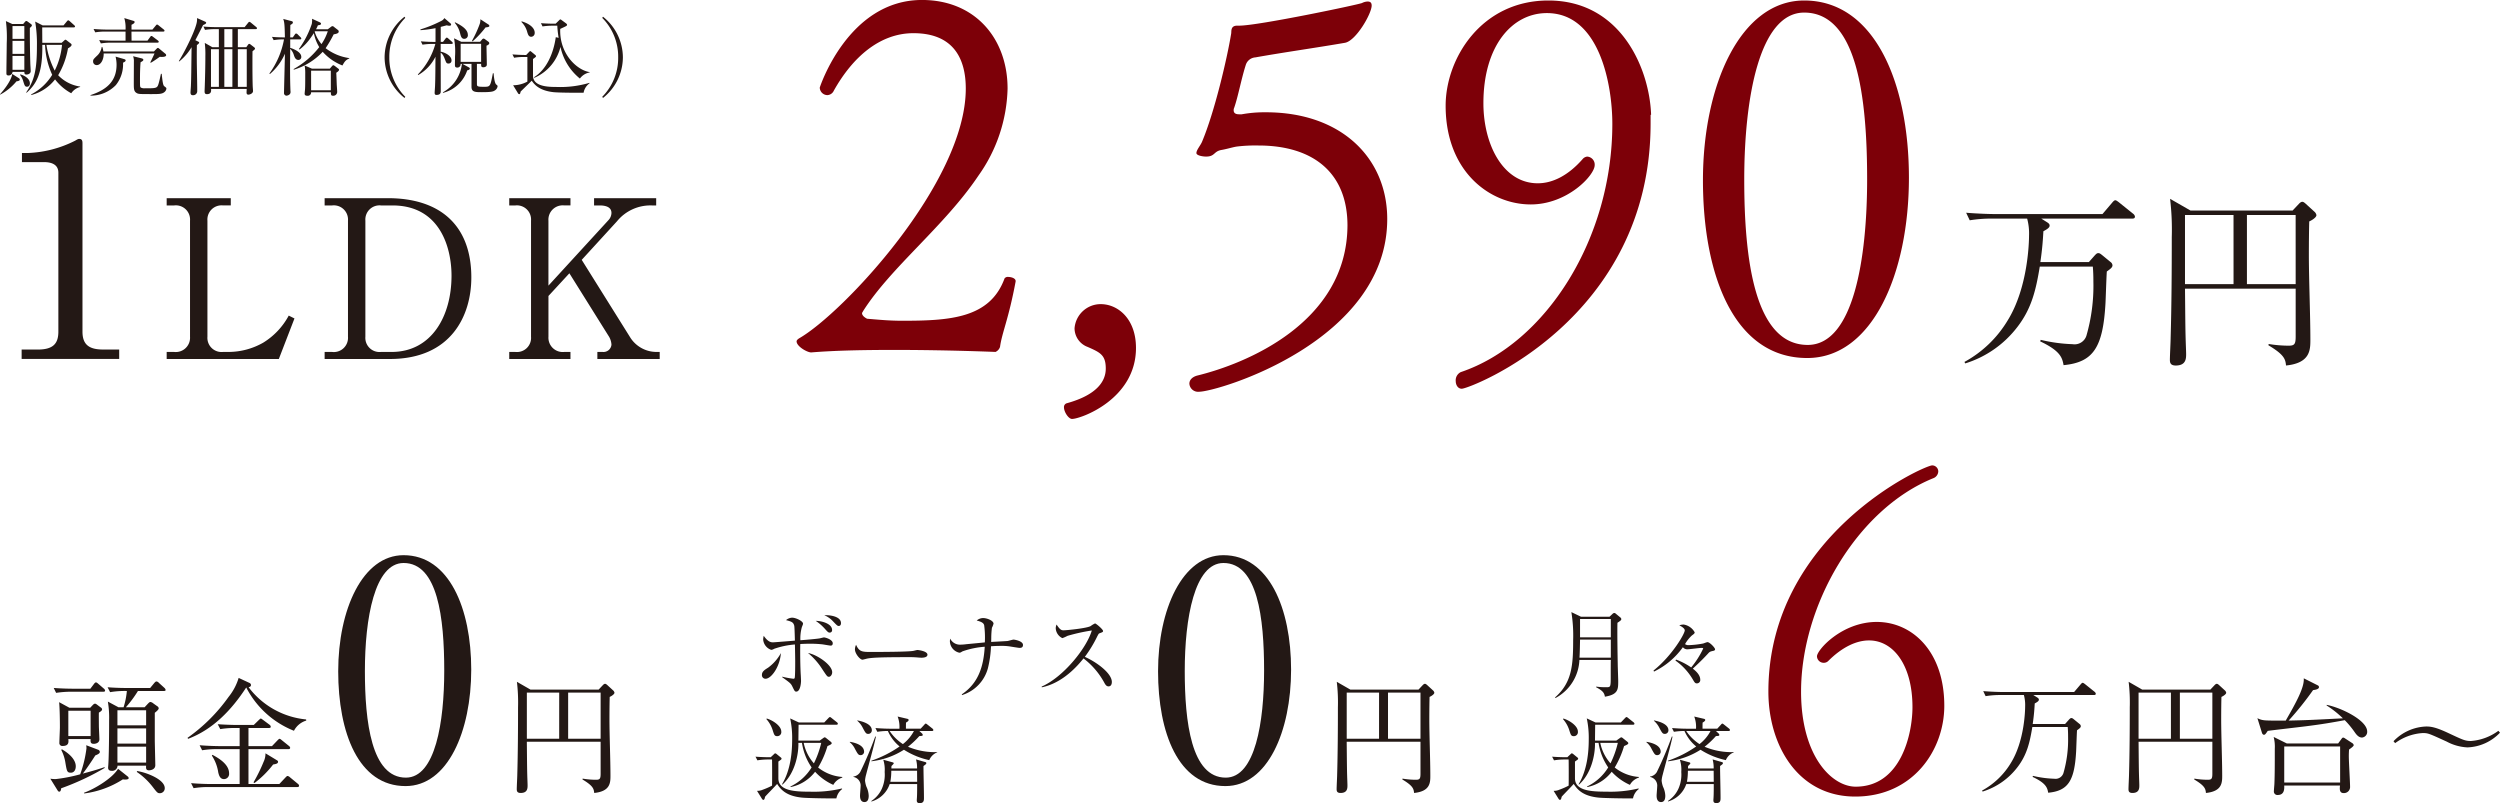 <svg xmlns="http://www.w3.org/2000/svg" width="476.621" height="153.111" viewBox="0 0 476.621 153.111">
  <g id="グループ_4109" data-name="グループ 4109" transform="translate(14866.424 21102.992)">
    <path id="パス_11499" data-name="パス 11499" d="M-9.3,0H9.3V-1.792H6.216C3.472-1.792,2.3-2.8,2.3-5.208V-41.16c0-.448-.112-.784-.616-.784-.224,0-.392.112-.784.336a21.567,21.567,0,0,1-9.128,2.352H-9.24v1.736h4.256c1.064,0,2.688.28,2.688,2.016v30.3c0,2.3-1.008,3.416-3.92,3.416H-9.3Z" transform="translate(-14853 -21034.563)" fill="#231815"/>
    <path id="パス_11474" data-name="パス 11474" d="M-65.664-14.208v-.1c0-.48-.768-.768-1.44-.768a.747.747,0,0,0-.672.288C-70.56-7.2-78.144-6.72-87.264-6.72c-2.5,0-4.416-.192-6.72-.384-.384-.192-.96-.576-.96-1.056,0-.1.1-.192.192-.384C-89.472-16.9-79.2-24.768-72.768-34.368A29.83,29.83,0,0,0-67.2-50.976c0-9.6-6.24-16.9-16.32-16.9-14.112,0-19.488,16.7-19.488,16.7a1.476,1.476,0,0,0,1.44,1.44,1.419,1.419,0,0,0,1.248-.864c3.552-6.336,8.736-10.944,15.168-10.944,7.68,0,9.984,4.9,9.984,10.56,0,17.952-23.52,42.912-31.776,47.616-.288.192-.48.384-.48.576,0,.96,2.016,2.112,2.784,2.112,4.608-.384,10.368-.48,15.936-.48,9.984,0,19.2.384,19.2.384a1.576,1.576,0,0,0,.864-.96C-68.256-4.512-67.008-7.008-65.664-14.208Zm16.224,4.32A4.992,4.992,0,0,0-54.432-5.28a3.81,3.81,0,0,0,2.5,3.552C-49.536-.672-48.48-.192-48.48,2.4c0,2.3-1.536,4.992-7.488,6.624a.76.76,0,0,0-.48.768c0,.864.864,2.208,1.536,2.208C-53.28,12-42.72,8.256-42.72-1.536-42.72-7.1-46.176-9.888-49.44-9.888Zm31.488-36.576a24.214,24.214,0,0,0-4.608.384h-.48c-.48,0-1.056-.1-1.056-.768a1.044,1.044,0,0,1,.1-.48c.768-2.208,1.344-5.472,2.208-8.16a2.056,2.056,0,0,1,1.824-1.44c5.376-.96,11.52-1.824,17.088-2.784,2.112-.384,5.088-5.568,5.088-7.1,0-.576-.288-.768-.768-.768A2.5,2.5,0,0,0,.384-67.3c-.576.288-19.776,4.32-23.424,4.32h-.384c-1.344,0-1.056,1.152-1.152,1.536-.768,4.7-3.168,14.976-5.568,20.64-.288.672-1.056,1.536-1.056,2.112,0,.48,1.248.672,1.824.672,1.728,0,1.44-.96,2.88-1.248,1.152-.192,2.3-.576,3.072-.672a29.729,29.729,0,0,1,4.032-.192c10.56,0,16.992,5.28,16.992,15.264C-2.5-6.24-21.984,1.536-31.1,3.744c-.96.288-1.44.864-1.44,1.536A1.66,1.66,0,0,0-30.72,6.816c3.552,0,35.9-9.6,35.9-32.928C5.184-37.632-3.456-46.464-17.952-46.464Zm73.44.48C55.2-54.624,49.824-67.776,35.9-67.776c-12.768,0-19.584,11.04-19.584,20.064,0,12.576,8.448,18.816,16.224,18.816,7.008,0,12.192-5.568,12.192-7.488a1.526,1.526,0,0,0-1.44-1.632,1.327,1.327,0,0,0-.864.48c-2.688,3.072-5.664,4.608-8.544,4.608-6.624,0-10.368-7.392-10.368-15.264,0-10.944,5.472-17.184,12.1-17.184,10.08,0,12.48,13.728,12.48,21.12C48.1-22.368,35.424-2.4,19.2,3.072A1.74,1.74,0,0,0,18.24,4.8c0,.672.384,1.44,1.152,1.44,1.536,0,36-13.152,36-50.592v-1.632Zm49.152,12c0-18.048-6.528-33.792-19.968-33.792-12.1,0-19.3,16.032-19.3,34.272C65.376-15.36,71.328.384,85.248.384,97.728.384,104.64-15.84,104.64-33.984Zm-7.968.288c0,15.072-2.592,31.584-11.328,31.584-10.176,0-12.1-16.512-12.1-31.488,0-15.552,2.88-31.872,11.424-31.872C94.752-65.472,96.672-49.344,96.672-33.7Z" transform="translate(-14607.131 -21035.121)" fill="#7d0008"/>
    <path id="パス_11473" data-name="パス 11473" d="M-34.86-30.66H-47.082v1.386h1.428a2.708,2.708,0,0,1,3.024,2.9V-4.242a2.725,2.725,0,0,1-3.024,2.9h-1.428V0H-25.7l2.982-7.728-1.092-.546a13.577,13.577,0,0,1-4.872,5.166A13.443,13.443,0,0,1-35.2-1.344H-36.33a2.7,2.7,0,0,1-2.982-2.9V-26.376a2.7,2.7,0,0,1,2.982-2.9h1.47Zm17.892,1.386h1.428a2.708,2.708,0,0,1,3.024,2.9V-4.242a2.707,2.707,0,0,1-3.024,2.9h-1.428V0H-4.536C7.224,0,11-8.358,11-15.54c0-10.08-6.09-15.12-15.918-15.12H-16.968Zm7.77,2.9a2.7,2.7,0,0,1,2.982-2.9h2.184c9.072,0,11.256,8.064,11.256,13.4C7.224-8.148,3.4-1.344-4.2-1.344H-6.216A2.7,2.7,0,0,1-9.2-4.242Zm47.964.126a8.233,8.233,0,0,1,6.72-3.024h.756V-30.66H34.4v1.386H35.49c.924,0,2.226.21,2.226,1.428A2.078,2.078,0,0,1,37.17-26.5L25.7-13.986v-12.39a2.727,2.727,0,0,1,3.024-2.9H29.9V-30.66H18.228v1.386H19.4a2.7,2.7,0,0,1,2.982,2.9V-4.242a2.693,2.693,0,0,1-2.982,2.9H18.228V0H29.9V-1.344H28.728a2.728,2.728,0,0,1-3.024-2.9v-7.77l3.99-4.326L37.128-4.452a3.379,3.379,0,0,1,.588,1.722,1.524,1.524,0,0,1-1.68,1.386H35.028V0H46.914V-1.344h-.588A5.93,5.93,0,0,1,41.37-3.99L32.046-18.9Z" transform="translate(-14787.566 -21034.551)" fill="#231815"/>
    <path id="パス_11477" data-name="パス 11477" d="M-2.148-18.072a.735.735,0,0,0-.24-.408l-1.056-.96A.7.7,0,0,0-3.9-19.7c-.12,0-.24.1-.408.288l-.792.96H-9.516c-1.2,0-2.52-.048-3.7-.144l.48.936A17.049,17.049,0,0,1-9.54-17.88a14.741,14.741,0,0,1-.624,3.1h-.984l-2.016-1.08a18.373,18.373,0,0,1,.24,3.552c0,5.136-.1,7.752-.144,8.328,0,.12-.048.624-.048.72,0,.264.1.6.7.6a1.014,1.014,0,0,0,1.1-.984h5.448c-.048.528-.024.888.552.888.1,0,1.2-.048,1.2-.984,0-.168-.1-4.392-.1-4.608v-5.376c.456-.36.744-.648.744-.84a.5.5,0,0,0-.264-.408l-.744-.528a1.136,1.136,0,0,0-.576-.288c-.12,0-.24.1-.456.312l-.648.7H-9.732a21.982,21.982,0,0,0,2.3-3.1h4.92C-2.316-17.88-2.148-17.928-2.148-18.072ZM-5.868-7.848H-11.34v-2.9h5.472Zm0-3.48H-11.34v-2.88h5.472Zm0,7.1H-11.34V-7.272h5.472Zm-8.4-10.152a.418.418,0,0,0-.216-.336l-.7-.528c-.216-.168-.312-.216-.432-.216s-.24.072-.408.24l-.5.528h-3.984l-1.944-1.056c.12,1.344.144,3.5.144,4.824,0,.408-.1,2.448-.1,2.9a.554.554,0,0,0,.624.624c1.2,0,1.152-.744,1.08-1.32h4.248c-.024.5-.048.912.6.912.456,0,1.08-.216,1.08-.864,0-.36-.1-2.16-.1-2.568,0-.6-.024-1.992,0-2.52C-14.436-14.016-14.268-14.184-14.268-14.376Zm-2.184,5.088H-20.7v-4.824h4.248Zm2.76-8.664a.574.574,0,0,0-.24-.384l-1.056-.912c-.192-.168-.312-.264-.456-.264-.12,0-.24.12-.384.312l-.672.888h-3.312c-.648,0-2.16-.024-3.672-.144l.456.936a19.17,19.17,0,0,1,2.832-.216h6.144C-13.836-17.736-13.692-17.784-13.692-17.952ZM-2.316.648c0-1.776-3.888-3.1-5.28-3.264l-.048.168A13.082,13.082,0,0,1-4.668.336c.888,1.152.984,1.272,1.416,1.272A.942.942,0,0,0-2.316.648ZM-9.2-1.248c0-.144-.048-.24-.24-.384L-11.22-3.048c-1.1,1.848-4.608,3.912-6.48,4.56l.024.144a17.771,17.771,0,0,0,7.368-2.688C-9.684-.936-9.2-1.032-9.2-1.248Zm-4.56-1.968-.048-.144c-.768.264-1.776.6-4.128,1.224.576-.72,1.824-2.568,2.376-3.456.768-.312.864-.48.864-.7a.462.462,0,0,0-.312-.384l-2.28-.864a5.568,5.568,0,0,1,.048.576,22.175,22.175,0,0,1-1.2,4.968,30.257,30.257,0,0,1-4.68.912,8.258,8.258,0,0,1-1.008-.072l1.368,2.208c.072.12.192.264.312.264.264,0,.336-.264.384-.648A48.278,48.278,0,0,0-13.764-3.216Zm-5.52-.288c0-1.56-1.776-2.76-2.616-3.24l-.168.072a7.9,7.9,0,0,1,.816,2.544c.264,1.536.312,1.824,1.032,1.824C-19.6-2.3-19.284-2.856-19.284-3.5ZM24.66-12.24l-.024-.216A15.59,15.59,0,0,1,13.668-18.6c.168-.048.456-.1.456-.432a.491.491,0,0,0-.336-.408l-2.016-.936a10.647,10.647,0,0,1-1.92,3.624,32.633,32.633,0,0,1-7.824,7.8l.1.192c4.752-1.776,8.328-5.544,11.088-9.792a17.485,17.485,0,0,0,9.1,8.256A3.891,3.891,0,0,1,24.66-12.24ZM19.284-4.392c0-.1-.048-.192-.264-.312L16.884-6a3.6,3.6,0,0,1-.36,1.632A30.4,30.4,0,0,1,14.6-.456l.192.12a18.689,18.689,0,0,0,3.552-3.528C18.876-3.96,19.284-4.032,19.284-4.392ZM23.292.192a.528.528,0,0,0-.24-.384L21.54-1.44a.848.848,0,0,0-.456-.24c-.1,0-.192.1-.384.288L19.524-.144h-5.88V-6.792h7.584c.168,0,.36-.024.36-.264,0-.144-.1-.24-.24-.36L20-8.5c-.144-.12-.312-.264-.432-.264-.1,0-.24.144-.408.312l-1.032,1.08H13.644v-3.456h3.888c.168,0,.36-.024.36-.24a.515.515,0,0,0-.24-.384l-1.224-.912c-.144-.1-.336-.264-.432-.264s-.216.144-.408.312l-.936.912H11.484c-.36,0-2.04-.024-3.7-.144l.48.936a17.091,17.091,0,0,1,2.832-.216h.864v3.456H8.028c-.192,0-2.016-.024-3.7-.168l.48.96a17.032,17.032,0,0,1,2.832-.216h4.32V-.144H6.4c-.336,0-2.04-.024-3.7-.168l.48.96A17.091,17.091,0,0,1,6.012.432h16.92C23.076.432,23.292.408,23.292.192ZM9.948-2.184c0-1.776-2.112-2.952-3.168-3.528l-.12.144A7.99,7.99,0,0,1,7.884-2.352c.144.6.36,1.272,1.1,1.272A.988.988,0,0,0,9.948-2.184Z" transform="translate(-14832.697 -20953.375)" fill="#231815"/>
    <path id="パス_11478" data-name="パス 11478" d="M9.552-17.544A.759.759,0,0,0,9.288-18l-1.1-1.008c-.216-.192-.312-.24-.432-.24s-.24.072-.408.24l-.816.864H-6.456l-2.592-1.488a32.853,32.853,0,0,1,.216,4.848c0,4.272-.024,8.544-.144,12.84,0,.384-.1,2.3-.1,2.736,0,.312,0,.768.744.768,1.32,0,1.32-.912,1.32-1.464,0-.192-.024-.768-.024-.816-.072-1.944-.072-2.5-.12-7.488H6.912v6.1c0,.936-.144,1.152-.864,1.152A15.629,15.629,0,0,1,3.48-1.176l-.024.168C5.472.192,5.616.768,5.688,1.56c3.1-.312,3.1-1.992,3.1-3.312,0-2.952-.192-7.7-.192-10.68,0-1.92.024-3.48.048-4.32C9.168-16.992,9.552-17.328,9.552-17.544Zm-2.64,8.76H.72v-8.784H6.912Zm-7.9,0H-7.152v-8.784H-.984Z" transform="translate(-14758.828 -20953.375)" fill="#231815"/>
    <path id="パス_11481" data-name="パス 11481" d="M9.552-17.544A.759.759,0,0,0,9.288-18l-1.1-1.008c-.216-.192-.312-.24-.432-.24s-.24.072-.408.24l-.816.864H-6.456l-2.592-1.488a32.853,32.853,0,0,1,.216,4.848c0,4.272-.024,8.544-.144,12.84,0,.384-.1,2.3-.1,2.736,0,.312,0,.768.744.768,1.32,0,1.32-.912,1.32-1.464,0-.192-.024-.768-.024-.816-.072-1.944-.072-2.5-.12-7.488H6.912v6.1c0,.936-.144,1.152-.864,1.152A15.629,15.629,0,0,1,3.48-1.176l-.024.168C5.472.192,5.616.768,5.688,1.56c3.1-.312,3.1-1.992,3.1-3.312,0-2.952-.192-7.7-.192-10.68,0-1.92.024-3.48.048-4.32C9.168-16.992,9.552-17.328,9.552-17.544Zm-2.64,8.76H.72v-8.784H6.912Zm-7.9,0H-7.152v-8.784H-.984Z" transform="translate(-14602.523 -20953.375)" fill="#231815"/>
    <path id="パス_11484" data-name="パス 11484" d="M-40.236-11.592c.264-1.8.336-3.024.384-3.912.48-.264.792-.456.792-.72,0-.168-.1-.288-.336-.432l-.72-.456h11.544c.216,0,.36-.048.36-.264a.59.59,0,0,0-.24-.36L-30.276-19.2c-.168-.12-.312-.24-.432-.24s-.24.12-.384.288l-1.248,1.464H-46c-.7,0-2.184-.048-3.672-.168l.456.96a17.091,17.091,0,0,1,2.832-.216h4.464a7.27,7.27,0,0,1,.24,2.184c0,.648-.1,6.528-2.712,10.752a14.5,14.5,0,0,1-5.5,5.28l.1.192A13.3,13.3,0,0,0-43.14-3.36c1.824-2.376,2.352-4.752,2.832-7.656h6.744c.048.6.072,1.1.072,1.944a22.9,22.9,0,0,1-.888,6.84,1.579,1.579,0,0,1-1.752,1.08A20.191,20.191,0,0,1-40.188-1.7l-.072.192c2.592,1.224,2.808,2.088,2.976,3.024,3.792-.36,5.016-2.256,5.328-7.9.024-.432.12-3.384.168-4.008.5-.36.72-.528.72-.792a.56.56,0,0,0-.24-.408l-1.056-.864c-.264-.216-.36-.264-.5-.264-.168,0-.264.1-.432.264l-.768.864Zm36.888-5.952A.759.759,0,0,0-3.612-18l-1.1-1.008c-.216-.192-.312-.24-.432-.24s-.24.072-.408.24l-.816.864H-19.356l-2.592-1.488a32.853,32.853,0,0,1,.216,4.848c0,4.272-.024,8.544-.144,12.84,0,.384-.1,2.3-.1,2.736,0,.312,0,.768.744.768,1.32,0,1.32-.912,1.32-1.464,0-.192-.024-.768-.024-.816-.072-1.944-.072-2.5-.12-7.488H-5.988v6.1c0,.936-.144,1.152-.864,1.152A15.629,15.629,0,0,1-9.42-1.176l-.024.168C-7.428.192-7.284.768-7.212,1.56c3.1-.312,3.1-1.992,3.1-3.312,0-2.952-.192-7.7-.192-10.68,0-1.92.024-3.48.048-4.32C-3.732-16.992-3.348-17.328-3.348-17.544Zm-2.64,8.76H-12.18v-8.784h6.192Zm-7.9,0h-6.168v-8.784h6.168Zm37.416-1.368c0-2.112-4.848-4.512-7.728-5.088v.12a19.484,19.484,0,0,1,3.1,2.448c-5.928.312-6.984.36-10.344.432a60.153,60.153,0,0,0,4.656-5.808c.336-.048,1.128-.144,1.128-.576a.375.375,0,0,0-.192-.312L11.436-20.3C11.58-18.6,10.02-15.744,8-12.24c-1.32,0-3.288.024-3.96-.048A3.461,3.461,0,0,1,2.6-12.7l.864,2.784c.048.168.192.384.384.384.216,0,.336-.168.72-.744,1.032-.144,6.048-.72,7.176-.864,3.24-.408,4.9-.7,7.512-1.176a17.394,17.394,0,0,1,1.92,2.328c.288.408.72.984,1.368.984A1.089,1.089,0,0,0,23.532-10.152ZM20.964-7.56a.57.57,0,0,0-.24-.36l-1.44-.936A.683.683,0,0,0,18.948-9c-.12,0-.24.144-.288.216l-.672.912H8.22L5.7-9.12a7.433,7.433,0,0,1,.216,2.232c0,2.784,0,4.872-.072,6.624,0,.216-.1,1.224-.1,1.464a.666.666,0,0,0,.744.744c1.3,0,1.248-1.248,1.224-1.8H18.348c-.072.672-.12,1.44.7,1.44A1.164,1.164,0,0,0,20.268.336c0-.744-.24-4.824-.24-5.736,0-.6.024-.984.048-1.32C20.436-6.984,20.964-7.344,20.964-7.56ZM18.372-.432H7.716V-7.3H18.372Zm30.48-9.5-.312-.36a10.066,10.066,0,0,1-5.232,1.944c-1.1,0-1.536-.216-4.2-1.464-2.4-1.128-3.36-1.3-4.32-1.3A9.031,9.031,0,0,0,28.548-8.3l.312.36a9.879,9.879,0,0,1,5.232-1.92c1.056,0,1.128.048,4.608,1.632a9.252,9.252,0,0,0,3.936,1.1A8.992,8.992,0,0,0,48.852-9.936Z" transform="translate(-14438.654 -20953.375)" fill="#231815"/>
    <path id="パス_11476" data-name="パス 11476" d="M12.679-21.948c0-11.656-4.216-21.824-12.9-21.824-7.812,0-12.462,10.354-12.462,22.134C-12.679-9.92-8.835.248.155.248,8.215.248,12.679-10.23,12.679-21.948Zm-5.146.186c0,9.734-1.674,20.4-7.316,20.4-6.572,0-7.812-10.664-7.812-20.336,0-10.044,1.86-20.584,7.378-20.584C6.293-42.284,7.533-31.868,7.533-21.762Z" transform="translate(-14789.262 -20953.375)" fill="#231815"/>
    <path id="パス_11480" data-name="パス 11480" d="M12.679-21.948c0-11.656-4.216-21.824-12.9-21.824-7.812,0-12.462,10.354-12.462,22.134C-12.679-9.92-8.835.248.155.248,8.215.248,12.679-10.23,12.679-21.948Zm-5.146.186c0,9.734-1.674,20.4-7.316,20.4-6.572,0-7.812-10.664-7.812-20.336,0-10.044,1.86-20.584,7.378-20.584C6.293-42.284,7.533-31.868,7.533-21.762Z" transform="translate(-14632.959 -20953.375)" fill="#231815"/>
    <path id="パス_11483" data-name="パス 11483" d="M17.343-17.056c0-10.414-6.15-15.99-12.874-15.99-6.642,0-11.4,5.33-11.4,6.56a1.28,1.28,0,0,0,1.312,1.23,1.175,1.175,0,0,0,.82-.328C-2.091-28.29.615-29.52,2.993-29.52c4.674,0,8.282,4.756,8.282,12.71,0,5-2.132,15.17-10.824,15.17-4.51,0-10.414-5.74-10.414-18.122,0-16.318,10.5-34.686,25.174-40.672a1.45,1.45,0,0,0,.984-1.312,1.173,1.173,0,0,0-1.148-1.148c-1.558,0-31.242,13.366-31.242,43.132C-16.195-9.594-10.619.246.369.246,11.439.246,17.343-8.692,17.343-17.056Z" transform="translate(-14513.09 -20951.375)" fill="#7d0008"/>
    <path id="パス_11482" data-name="パス 11482" d="M-3.8-13.59a.46.46,0,0,0-.2-.324l-.846-.7a.48.48,0,0,0-.306-.144.593.593,0,0,0-.324.18l-.576.54h-5.436l-1.836-.882a27.81,27.81,0,0,1,.342,5.346c0,4.86-.252,8.118-3.456,10.926l.09.108A8.627,8.627,0,0,0-11.79-5.8H-5.8c-.018.738-.018,1.728-.018,3.114,0,2.088-.018,2.088-.9,2.088A12.106,12.106,0,0,1-8.586-.72L-8.6-.594C-7.326.072-7.038.5-6.93,1.206-4.392.792-4.392-.2-4.392-1.764c0-.45-.09-2.736-.09-3.258-.036-1.782-.108-6.354-.054-7.866C-3.924-13.284-3.8-13.41-3.8-13.59Zm-2,3.474h-5.868v-3.492H-5.8Zm0,3.888h-5.976c.072-.792.108-3.438.108-3.456H-5.8Zm19.872-1.6c0-.306-1.026-1.368-1.44-1.368-.144,0-.738.252-.864.27a17.4,17.4,0,0,1-2.718.306,1.039,1.039,0,0,1-.7-.2,6.7,6.7,0,0,1,1.314-1.656c.378-.27.522-.378.522-.594a2.925,2.925,0,0,0-2.07-1.476,2.429,2.429,0,0,0-.864.144c.378.2,1.044.558,1.044.972,0,.63-2.412,4.824-5.958,7.65l.09.2A14.576,14.576,0,0,0,7.938-8.226a1.07,1.07,0,0,0,.81.4c.432,0,2.358-.27,2.736-.27.288,0,.324.054.324.126a16.787,16.787,0,0,1-2.286,3.6,12.726,12.726,0,0,0-2.88-1.494l-.126.18A11.572,11.572,0,0,1,9.9-1.962c.306.522.414.63.72.63a.636.636,0,0,0,.63-.7c0-.972-.954-1.746-1.422-2.106,1.656-1.53,2.286-2.214,2.862-2.826.36-.4.4-.432,1.152-.594C13.9-7.578,14.076-7.65,14.076-7.83ZM-.45,16.634v-.126a8.317,8.317,0,0,1-4.608-1.8,17.76,17.76,0,0,0,1.782-4.086c.45-.2.81-.342.81-.558,0-.09-.108-.2-.162-.252l-.9-.72a.624.624,0,0,0-.288-.144c-.054,0-.126.054-.234.126l-.7.5H-8.82l.036-3.024h7.218c.108,0,.27-.018.27-.2a.407.407,0,0,0-.18-.27l-.972-.774c-.2-.162-.27-.216-.36-.216s-.144.054-.324.234l-.756.792H-8.73l-1.656-.774a17.756,17.756,0,0,1,.378,4c0,2.394-.288,5.868-1.944,8.568l.108.036c2.376-2.16,3.024-5.706,3.024-7.632V10.01h.684A11.134,11.134,0,0,0-6.3,14.69a9.482,9.482,0,0,1-4.032,3.636l.036.108a7.786,7.786,0,0,0,4.662-2.916,10.49,10.49,0,0,0,3.474,2.5A2.908,2.908,0,0,1-.45,16.634ZM-4.464,10.01a18.02,18.02,0,0,1-1.4,3.906A8.453,8.453,0,0,1-7.812,10.01Zm-7.614-2.142c0-1.152-1.746-2.214-2.772-2.5l-.072.108a5.849,5.849,0,0,1,1.242,2.25c.252.774.324,1.008.846,1.008A.77.77,0,0,0-12.078,7.868ZM-.468,18.812-.522,18.7a22.933,22.933,0,0,1-6.066.612c-2.934,0-6.048-.144-6.048-2.556V13.574c.144-.108.378-.27.45-.324a.331.331,0,0,0,.162-.234.353.353,0,0,0-.162-.234l-.792-.648a.517.517,0,0,0-.27-.126c-.054,0-.108.036-.27.2l-.576.54c-.648,0-1.782-.018-2.9-.108l.36.7a12.774,12.774,0,0,1,2.124-.162h.666c.018.234.036,4.428,0,4.986a13.607,13.607,0,0,1-1.764.774,2.5,2.5,0,0,1-1.1.216l.936,1.512c.108.162.216.216.27.216s.144-.018.234-.216c.018-.054.072-.288.108-.4.306-.36,1.944-2.016,2.286-2.43.666,1.026,1.674,2.3,4.734,2.61,1.062.108,5.4.18,6.57.144A2.882,2.882,0,0,1-.468,18.812Zm18.126-7-.018-.054c-.324.018-.594.018-.72.018a13.229,13.229,0,0,1-4.842-1.026,16.611,16.611,0,0,0,2.16-2.034c.558-.036.648-.036.648-.252a.427.427,0,0,0-.144-.252l-.5-.468h2.394c.162,0,.27-.018.27-.2,0-.072-.054-.162-.18-.27L15.8,6.536c-.126-.09-.234-.2-.342-.2-.09,0-.18.108-.288.234l-.684.738H11.682c0-.4,0-.864.018-1.17.108-.054.5-.27.5-.486,0-.108-.09-.2-.27-.234L10.1,4.988A5.5,5.5,0,0,1,10.44,7.31H8.64c-.54,0-1.656-.036-2.772-.126l.36.72a12.686,12.686,0,0,1,2.016-.162,7.816,7.816,0,0,0,2.232,2.952,21.7,21.7,0,0,1-5.382,2.718v.108a14.614,14.614,0,0,0,6.21-2.2,14.636,14.636,0,0,0,4.824,1.98A2.734,2.734,0,0,1,17.658,11.81ZM13.212,7.742a7.714,7.714,0,0,1-2.106,2.5,8.931,8.931,0,0,1-2.538-2.5ZM15.57,13.88c0-.144-.09-.18-.216-.216l-1.746-.5a6.3,6.3,0,0,1,.2,1.728H8.91l.018-.468c.108-.108.432-.414.432-.5,0-.144-.108-.18-.252-.216l-1.746-.486a6.166,6.166,0,0,1,.27,2.34A6.585,6.585,0,0,1,7.11,18.7,5.5,5.5,0,0,1,5.094,21.08v.108a5.178,5.178,0,0,0,3.492-3.33h5.238c0,.7,0,1.818-.036,2.466,0,.09-.036.5-.036.612,0,.252.036.558.558.558.81,0,.81-.576.81-.99,0-1.692-.09-4.392-.09-6.084C15.516,14.078,15.57,14.006,15.57,13.88Zm-1.746,3.546H8.712a11.443,11.443,0,0,0,.18-2.106h4.914Zm-8.64-9.81c0-1.332-2.16-1.764-2.754-1.89L2.412,5.8A4.176,4.176,0,0,1,3.42,7.076c.558,1.062.666,1.224,1.1,1.224A.682.682,0,0,0,5.184,7.616Zm-1.476,4.1c0-1.422-2.106-1.8-2.7-1.908l-.036.072a3.772,3.772,0,0,1,1.008,1.3c.54.99.648,1.17,1.08,1.17A.654.654,0,0,0,3.708,11.72Zm2.25-2.9L5.832,8.8A69.664,69.664,0,0,1,2.97,15.572a1.814,1.814,0,0,1-1.3.864v.072a1.678,1.678,0,0,1,1.368,1.854c0,.252-.108,1.422-.108,1.692s0,1.242.846,1.242c.648,0,.81-.594.81-1.206a4.368,4.368,0,0,0-.432-1.71,4.9,4.9,0,0,1-.27-1.17A5.849,5.849,0,0,1,4.1,16.04C4.356,15,5.76,9.992,5.958,8.822Z" transform="translate(-14553.523 -20971.375)" fill="#231815"/>
    <path id="パス_11479" data-name="パス 11479" d="M17.3-12.816c0-1.35-2.286-1.566-3.186-1.512a4.715,4.715,0,0,1,1.638,1.134c.792.828.882.918,1.152.918C17.046-12.276,17.3-12.384,17.3-12.816ZM15.606-11.5c0-1.26-2.106-1.764-3.114-1.746a9.078,9.078,0,0,1,1.656,1.422c.648.72.72.81,1.026.81A.442.442,0,0,0,15.606-11.5Zm.018,8.046c0-1.4-2.862-3.348-4.608-3.672a13.14,13.14,0,0,1,2.7,3.06c.918,1.386.972,1.476,1.3,1.476C15.318-2.592,15.624-2.988,15.624-3.456Zm.108-5.526c0-.7-1.4-1.116-1.692-1.116-.054,0-.63.144-.7.162-.4.108-3.186.342-3.78.378a8.017,8.017,0,0,1,.288-2.52c.2-.486.216-.54.216-.648,0-.468-1.35-1.134-2.088-1.134a1.908,1.908,0,0,0-1.152.468c1.116.288,1.386.414,1.566,1.062.054.234.09,1.548.126,2.844-1.026.09-1.944.162-3.8.306-.09,0-.234.018-.378.018-.324,0-.9,0-1.764-1.242a3.318,3.318,0,0,0-.108.72A2.28,2.28,0,0,0,4-7.722a1.225,1.225,0,0,0,.558-.2,15.7,15.7,0,0,1,3.96-.828c.018.72.054,2.682.054,3.24,0,.54,0,2.754-.09,3.114-.036.144-.108.18-.27.18A17.46,17.46,0,0,1,6.1-2.61l-.018.09C7.686-1.368,7.758-1.3,8.064-.666c.4.81.432.9.72.9.756,0,.9-1.62.9-2.034,0-.108-.036-1.026-.054-1.206C9.54-4.446,9.5-7.38,9.54-8.838c.432-.018,1.008-.054,1.944-.054a21.142,21.142,0,0,1,2.34.126c.234.036,1.332.234,1.512.234C15.534-8.532,15.732-8.622,15.732-8.982ZM5.85-7.11A8.477,8.477,0,0,1,3.4-4.32c-.7.432-1.17.756-1.17,1.368a.677.677,0,0,0,.684.738C4.014-2.214,5.652-4.482,5.85-7.11ZM33.786-6.8c0-.7-1.8-.9-1.908-.9s-.63.144-.738.162c-.828.2-6.678.216-7.92.216-1.872,0-2.43,0-3.042-1.368a2.08,2.08,0,0,0-.216.864c0,.828.972,1.98,1.44,1.98.054,0,.63-.144.684-.162.81-.216,2.43-.324,7.92-.324a17.963,17.963,0,0,1,2.034.072c.036,0,.468.036.63.036C32.886-6.228,33.786-6.246,33.786-6.8ZM52-8.658c0-.792-1.728-1.026-1.8-1.026-.126,0-.918.234-1.116.27-.036.018-2.826.162-3.15.18,0-.216.018-.36.018-.828a16.16,16.16,0,0,1,.126-1.872,3.65,3.65,0,0,0,.306-.774c0-.594-1.26-1.08-2-1.08a1.956,1.956,0,0,0-1.206.468c.846.234,1.3.432,1.422.9a17.7,17.7,0,0,1,.126,3.276c-.5.054-2.97.288-3.528.342a9.435,9.435,0,0,1-1.242.09,2.074,2.074,0,0,1-1.836-1.152,2.668,2.668,0,0,0-.054.558,2.309,2.309,0,0,0,1.782,2.124c.216,0,.252-.036.612-.252a16.105,16.105,0,0,1,4.248-.882c-.234,3.834-1.224,6.948-4.374,9.072L40.374.9a7.367,7.367,0,0,0,4.932-5.094A20.689,20.689,0,0,0,45.9-8.406c.432-.036,1.008-.072,1.962-.072a9.4,9.4,0,0,1,1.656.108c.216.036,1.656.27,1.8.27C51.552-8.1,52-8.1,52-8.658ZM68.94-1.6c0-1.692-2.988-3.834-5.148-4.788a23.921,23.921,0,0,0,2.394-3.96c.234-.432.252-.468.378-.522.576-.216.7-.252.7-.45,0-.306-1.332-1.44-1.53-1.44a4.432,4.432,0,0,0-.828.5c-.738.432-4.644.81-5.148.81-.36,0-.666-.018-1.35-1.1a1.655,1.655,0,0,0-.162.774,2.219,2.219,0,0,0,1.26,1.818,6.453,6.453,0,0,0,.972-.432,34.355,34.355,0,0,1,4.644-1.026c-.99,3.348-5.382,8.856-9.558,10.692l.018.144c1.692-.342,4.752-1.476,7.956-5.508a14.547,14.547,0,0,1,4.032,4.752c.162.27.36.576.738.576C68.742-.756,68.94-1.116,68.94-1.6ZM17.55,16.634v-.126a8.317,8.317,0,0,1-4.608-1.8,17.76,17.76,0,0,0,1.782-4.086c.45-.2.81-.342.81-.558,0-.09-.108-.2-.162-.252l-.9-.72a.624.624,0,0,0-.288-.144c-.054,0-.126.054-.234.126l-.7.5H9.18l.036-3.024h7.218c.108,0,.27-.018.27-.2a.407.407,0,0,0-.18-.27l-.972-.774c-.2-.162-.27-.216-.36-.216s-.144.054-.324.234l-.756.792H9.27L7.614,5.348a17.756,17.756,0,0,1,.378,4c0,2.394-.288,5.868-1.944,8.568l.108.036c2.376-2.16,3.024-5.706,3.024-7.632V10.01h.684A11.134,11.134,0,0,0,11.7,14.69a9.482,9.482,0,0,1-4.032,3.636l.036.108a7.786,7.786,0,0,0,4.662-2.916,10.49,10.49,0,0,0,3.474,2.5A2.908,2.908,0,0,1,17.55,16.634ZM13.536,10.01a18.02,18.02,0,0,1-1.4,3.906,8.453,8.453,0,0,1-1.944-3.906ZM5.922,7.868c0-1.152-1.746-2.214-2.772-2.5l-.072.108A5.849,5.849,0,0,1,4.32,7.724c.252.774.324,1.008.846,1.008A.77.77,0,0,0,5.922,7.868Zm11.61,10.944-.054-.108a22.933,22.933,0,0,1-6.066.612c-2.934,0-6.048-.144-6.048-2.556V13.574c.144-.108.378-.27.45-.324a.331.331,0,0,0,.162-.234.353.353,0,0,0-.162-.234l-.792-.648a.517.517,0,0,0-.27-.126c-.054,0-.108.036-.27.2l-.576.54c-.648,0-1.782-.018-2.9-.108l.36.7a12.774,12.774,0,0,1,2.124-.162h.666c.018.234.036,4.428,0,4.986a13.607,13.607,0,0,1-1.764.774,2.5,2.5,0,0,1-1.1.216l.936,1.512c.108.162.216.216.27.216s.144-.018.234-.216c.018-.054.072-.288.108-.4.306-.36,1.944-2.016,2.286-2.43.666,1.026,1.674,2.3,4.734,2.61,1.062.108,5.4.18,6.57.144A2.882,2.882,0,0,1,17.532,18.812Zm18.126-7-.018-.054c-.324.018-.594.018-.72.018a13.229,13.229,0,0,1-4.842-1.026,16.61,16.61,0,0,0,2.16-2.034c.558-.036.648-.036.648-.252a.427.427,0,0,0-.144-.252l-.5-.468h2.394c.162,0,.27-.018.27-.2,0-.072-.054-.162-.18-.27L33.8,6.536c-.126-.09-.234-.2-.342-.2-.09,0-.18.108-.288.234l-.684.738H29.682c0-.4,0-.864.018-1.17.108-.054.5-.27.5-.486,0-.108-.09-.2-.27-.234L28.1,4.988A5.5,5.5,0,0,1,28.44,7.31h-1.8c-.54,0-1.656-.036-2.772-.126l.36.72a12.686,12.686,0,0,1,2.016-.162,7.816,7.816,0,0,0,2.232,2.952,21.7,21.7,0,0,1-5.382,2.718v.108a14.614,14.614,0,0,0,6.21-2.2,14.636,14.636,0,0,0,4.824,1.98A2.734,2.734,0,0,1,35.658,11.81ZM31.212,7.742a7.714,7.714,0,0,1-2.106,2.5,8.931,8.931,0,0,1-2.538-2.5ZM33.57,13.88c0-.144-.09-.18-.216-.216l-1.746-.5a6.3,6.3,0,0,1,.2,1.728h-4.9l.018-.468c.108-.108.432-.414.432-.5,0-.144-.108-.18-.252-.216l-1.746-.486a6.166,6.166,0,0,1,.27,2.34,6.585,6.585,0,0,1-.522,3.15,5.5,5.5,0,0,1-2.016,2.376v.108a5.178,5.178,0,0,0,3.492-3.33h5.238c0,.7,0,1.818-.036,2.466,0,.09-.036.5-.036.612,0,.252.036.558.558.558.81,0,.81-.576.81-.99,0-1.692-.09-4.392-.09-6.084C33.516,14.078,33.57,14.006,33.57,13.88Zm-1.746,3.546H26.712a11.443,11.443,0,0,0,.18-2.106h4.914Zm-8.64-9.81c0-1.332-2.16-1.764-2.754-1.89l-.018.072A4.176,4.176,0,0,1,21.42,7.076c.558,1.062.666,1.224,1.1,1.224A.682.682,0,0,0,23.184,7.616Zm-1.476,4.1c0-1.422-2.106-1.8-2.7-1.908l-.036.072a3.772,3.772,0,0,1,1.008,1.3c.54.99.648,1.17,1.08,1.17A.654.654,0,0,0,21.708,11.72Zm2.25-2.9L23.832,8.8a69.664,69.664,0,0,1-2.862,6.768,1.814,1.814,0,0,1-1.3.864v.072a1.678,1.678,0,0,1,1.368,1.854c0,.252-.108,1.422-.108,1.692s0,1.242.846,1.242c.648,0,.81-.594.81-1.206a4.368,4.368,0,0,0-.432-1.71,4.9,4.9,0,0,1-.27-1.17,5.849,5.849,0,0,1,.216-1.17C22.356,15,23.76,9.992,23.958,8.822Z" transform="translate(-14723.393 -20971.375)" fill="#231815"/>
    <path id="パス_11472" data-name="パス 11472" d="M6.656-12.16a.306.306,0,0,0-.112-.224l-.72-.528a.454.454,0,0,0-.256-.1c-.064,0-.144.08-.208.144l-.368.432H2.912L1.7-12.992a24.587,24.587,0,0,1,.16,4.208c0,.816-.064,4.816-.064,5.728,0,.224.032.432.416.432a.726.726,0,0,0,.752-.688H5.216c.016.32.032.512.432.512.1,0,.784-.064.784-.672,0-.224-.08-1.328-.08-1.584-.08-2.48-.1-6.16-.08-6.64C6.368-11.776,6.656-12,6.656-12.16ZM5.216-6.736H2.96v-2.48H5.216Zm0-2.864H2.96v-2.448H5.216Zm0,5.9H2.96V-6.352H5.216ZM15.856-.432v-.08a7.149,7.149,0,0,1-4.192-2.16,14.971,14.971,0,0,0,1.872-5.12c.5-.288.688-.5.688-.672a.282.282,0,0,0-.1-.208l-.848-.656a.412.412,0,0,0-.24-.112c-.064,0-.128.064-.208.144l-.5.448H8.64c0-.464-.016-2.528-.016-2.944H14.64c.08,0,.24-.016.24-.176,0-.112-.112-.192-.176-.256l-.816-.736c-.1-.08-.208-.176-.3-.176-.08,0-.176.08-.272.208l-.624.752H8.7L7.28-12.9a25.243,25.243,0,0,1,.336,4.608c0,4.576-.464,6.56-2.048,8.9l.08.064C7.488-.976,8.736-2.992,8.64-8.464h.528a14.885,14.885,0,0,0,1.36,5.712A10.1,10.1,0,0,1,6.5.992L6.56,1.1a8.426,8.426,0,0,0,4.512-2.976A9.653,9.653,0,0,0,14.16.768,2.9,2.9,0,0,1,15.856-.432ZM12.4-8.464a13.787,13.787,0,0,1-1.392,4.912A15.828,15.828,0,0,1,9.424-8.464ZM6.272-1.12c0-1.1-1.488-1.648-1.84-1.712L4.4-2.72a3.152,3.152,0,0,1,.592,1.152C5.28-.64,5.344-.48,5.744-.48,6.048-.48,6.272-.72,6.272-1.12Zm-1.92-.7A.336.336,0,0,0,4.176-2.1L2.912-2.912C2.688-1.44.96.544.576.96l.048.064A10.348,10.348,0,0,0,3.712-1.5C4.176-1.568,4.352-1.664,4.352-1.824Zm27.584-9.344c0-.1-.064-.16-.16-.24l-.96-.768c-.144-.112-.224-.16-.3-.16-.064,0-.128.048-.24.192l-.64.768H25.648v-.912c.192-.1.592-.272.592-.528,0-.16-.128-.192-.224-.224l-1.744-.528a6.631,6.631,0,0,1,.24,2.192H20.88c-.48,0-1.456-.032-2.464-.112l.32.64a10.763,10.763,0,0,1,1.888-.144h3.888v1.728h-2.56c-.48,0-1.472-.032-2.464-.112l.32.64A11.338,11.338,0,0,1,21.68-8.88h8.9c.112,0,.256-.016.256-.176,0-.08-.048-.144-.16-.24l-.928-.7c-.144-.112-.224-.16-.3-.16-.1,0-.16.08-.24.192l-.512.7h-3.04c0-.288-.016-1.536-.016-1.728H31.7C31.808-10.992,31.936-11.008,31.936-11.168ZM32.3-.1a.307.307,0,0,0-.064-.192,3.4,3.4,0,0,0-.352-.288c-.24-.208-.32-.9-.48-2.352l-.144-.016c-.24,1.1-.3,1.36-.432,1.824-.272.944-.384.944-2.656.944a1.486,1.486,0,0,1-.7-.112c-.208-.112-.208-.256-.208-1.488,0-1.12.016-2.24.112-3.36.368-.208.528-.288.528-.48,0-.128-.112-.208-.352-.272l-1.6-.4A2.72,2.72,0,0,1,26.1-5.232c0,.576-.016,3.392-.016,4.032,0,1.056,0,1.552.464,1.872.384.256.528.256,2.864.256,1.376,0,2,0,2.448-.336A1.017,1.017,0,0,0,32.3-.1Zm-.048-6.4a.383.383,0,0,0-.176-.288l-1.12-.928c-.144-.112-.192-.16-.272-.16s-.128.032-.256.16l-.5.512H20.288a6.261,6.261,0,0,0-.208-.864h-.112a2.8,2.8,0,0,1-.944,1.728c-.64.624-.7.688-.7,1.04a.679.679,0,0,0,.688.7c.848,0,1.376-1.2,1.328-2.224h9.7c-.032.08-.624,1.36-.816,1.7l.1.08c.576-.32,1.44-.944,1.712-1.136C31.408-6.144,32.256-6.112,32.256-6.5ZM24.528-5.5c0-.112-.08-.192-.32-.256l-1.6-.464A6.46,6.46,0,0,1,22.8-4.688C22.8-1.6,21.008.08,17.824,1.12v.1A6.616,6.616,0,0,0,22.672-.8a6.3,6.3,0,0,0,1.36-4.256C24.336-5.216,24.528-5.3,24.528-5.5ZM45.92-8.016v-3.44h3.408c.1,0,.24-.032.24-.176a.344.344,0,0,0-.16-.24l-.992-.816a.737.737,0,0,0-.288-.16c-.048,0-.1,0-.256.192l-.656.816H41.808c-.048,0-1.248,0-2.448-.112l.3.64a11.564,11.564,0,0,1,1.888-.144H42.3v3.44H41.056l-1.44-.816A17.749,17.749,0,0,1,39.728-6.3c0,1.952-.064,4.352-.1,5.3,0,.208-.048,1.184-.048,1.408,0,.384.128.528.448.528.848,0,.816-.608.784-.992h6.8c-.016.336-.032.544-.032.64,0,.208.032.448.352.448.24,0,.88-.208.88-.688,0-.144-.064-.88-.064-1.056-.064-2.08-.048-5.952-.032-6.528.272-.224.48-.384.48-.48a.375.375,0,0,0-.176-.288l-.688-.528a.4.4,0,0,0-.256-.112c-.08,0-.176.112-.224.176l-.32.464Zm-1.04.384V-.448H43.344V-7.632Zm-2.576,0V-.448H40.8V-7.632Zm1.04-.384v-3.44H44.88v3.44ZM45.92-.448V-7.632h1.7V-.448Zm-8.1-8.9c.208-.4,1.248-2.432,1.472-2.88.384-.176.592-.272.592-.448,0-.064-.1-.16-.16-.192l-1.584-.7a3.228,3.228,0,0,1,0,.4c0,1.36-2.256,5.872-3.472,7.808l.08.064A10.212,10.212,0,0,0,37.1-8.016C37.04-3.3,37.04-2.288,36.976-.7c0,.176-.08,1.12-.08,1.328,0,.368.16.512.448.512a.772.772,0,0,0,.832-.8c0-.192.016-.48-.064-4.512-.032-1.952-.016-3.5,0-4.24.32-.24.432-.352.432-.5,0-.08-.1-.128-.192-.176ZM67.168-5.856v-.08a9.587,9.587,0,0,1-4.512-1.888,24.716,24.716,0,0,0,1.536-2.64c.448-.08.96-.176.96-.528a.351.351,0,0,0-.144-.3l-.72-.56a.585.585,0,0,0-.32-.176.6.6,0,0,0-.32.16l-.576.432h-2.24c.176-.352.24-.48.352-.752.5-.064.592-.144.592-.32,0-.1-.112-.192-.208-.24l-1.5-.688a3.96,3.96,0,0,1-.048.976A17.56,17.56,0,0,1,57.568-7.68l.112.112a9.755,9.755,0,0,0,2.128-2.24c.32-.432.464-.688.608-.88A7.979,7.979,0,0,0,61.44-8.032a16,16,0,0,1-4.9,4.192l.064.112A12.492,12.492,0,0,0,62.1-7.136a9.836,9.836,0,0,0,3.76,2.608C66.224-5.168,66.448-5.584,67.168-5.856Zm-4.1-5.2a9.753,9.753,0,0,1-1.2,2.448,6.618,6.618,0,0,1-1.3-2.368l.048-.08Zm2.144,7.344c0-.08-.064-.16-.176-.24l-.56-.432c-.176-.128-.272-.192-.352-.192s-.176.08-.272.192l-.4.464H60.048l-1.392-.608A8.389,8.389,0,0,1,58.768-2.9c0,1.52,0,2.176-.032,2.8,0,.144-.08.8-.08.96,0,.336.288.384.528.384a.623.623,0,0,0,.7-.672h3.776c0,.48.016.672.416.672a.741.741,0,0,0,.784-.736c0-.192-.064-1.12-.08-1.328-.016-.32-.064-1.952-.1-2.32C64.88-3.264,65.216-3.5,65.216-3.712ZM63.648.192h-3.76V-3.536h3.76ZM58.016-6.176c0-.864-1.328-1.472-2.112-1.712V-9.5h1.872c.112,0,.24-.032.24-.16a.384.384,0,0,0-.144-.256l-.544-.544a.44.44,0,0,0-.288-.16c-.1,0-.16.048-.256.192l-.384.544h-.5c.016-.336.016-2,.032-2.368.352-.192.48-.3.48-.464,0-.176-.1-.224-.256-.272l-1.584-.416c.224.64.272,1.04.32,3.52-1.328,0-2.032-.064-2.464-.1l.32.624A10.91,10.91,0,0,1,54.72-9.5a15.8,15.8,0,0,1-2.784,6.5l.1.1A10.816,10.816,0,0,0,54.9-6.768C54.88-5.76,54.72.384,54.72.7a.492.492,0,0,0,.464.528c.112,0,.784-.112.784-.688A1.133,1.133,0,0,0,55.952.3c-.1-2.432-.08-4.944-.048-8a2.752,2.752,0,0,1,.7,1.2c.128.384.32.912.848.912A.546.546,0,0,0,58.016-6.176ZM77.84,1.44A10.505,10.505,0,0,1,74.8-6.08a10.505,10.505,0,0,1,3.04-7.52l-.144-.224A9.938,9.938,0,0,0,73.9-6.08,9.938,9.938,0,0,0,77.7,1.664Zm17.6-2c0-.128-.08-.208-.256-.336-.336-.272-.464-1.648-.5-2.144h-.144c-.48,2.512-.5,2.576-1.664,2.576-1.264,0-1.376-.064-1.376-.544V-4.832h.8c.016.448.016.64.384.64a.8.8,0,0,0,.592-.192.5.5,0,0,0,.112-.368c0-.56-.064-3.04-.064-3.552.192-.064.528-.24.528-.464a.352.352,0,0,0-.16-.288L93.088-9.5a.665.665,0,0,0-.336-.16q-.12,0-.288.192L92.1-9.04H88.528l-1.392-.672a13.956,13.956,0,0,1,.192,3.44c0,.272-.032,1.472-.016,1.728,0,.112,0,.416.448.416a.613.613,0,0,0,.624-.7h.256A7.093,7.093,0,0,1,85.008.592l.032.1A6.572,6.572,0,0,0,89.648-3.6c.288-.048.5-.176.5-.32,0-.1-.048-.16-.176-.24l-1.216-.672h1.712V-.48C90.464.56,91.2.56,92.48.56c2,0,2.176-.16,2.5-.368A1.122,1.122,0,0,0,95.44-.56ZM92.3-5.216H88.4v-3.44h3.9Zm1.568-6.848a.288.288,0,0,0-.144-.256L92.16-13.344a2.67,2.67,0,0,1-.128.912,21.733,21.733,0,0,1-1.472,3.2l.112.112a18.925,18.925,0,0,0,2.48-2.672C93.472-11.808,93.872-11.872,93.872-12.064Zm-4.1,1.7c0-1.024-1.136-1.76-2.432-2.4l-.064.1a4.792,4.792,0,0,1,1.04,2.08c.128.5.256.976.784.976A.687.687,0,0,0,89.776-10.368ZM86.9-8.8c0-.08-.064-.16-.16-.256l-.688-.608c-.128-.112-.208-.176-.3-.176-.08,0-.16.08-.256.208l-.464.608h-.432v-2.864c.288-.064.48-.128,1.168-.3a1.369,1.369,0,0,0,.48.08c.208,0,.336-.064.336-.24a.415.415,0,0,0-.176-.256l-1.12-.96a1.222,1.222,0,0,1-.528.512,23.61,23.61,0,0,1-4.032,1.648v.144a22.272,22.272,0,0,0,2.88-.384v2.624h-.336c-.224,0-1.36-.016-2.464-.112l.32.64a11.394,11.394,0,0,1,1.888-.144h.56A13.661,13.661,0,0,1,80.24-2.816L80.3-2.7a8.339,8.339,0,0,0,3.3-3.5c-.016,1.744-.016,4.064-.08,5.536C83.52-.48,83.44.48,83.44.7c0,.384.24.384.368.384.8,0,.8-.512.8-.736,0-1.04-.016-6.16-.016-7.312.192.128.464.336.784,1.2.288.752.32.864.72.864a.546.546,0,0,0,.56-.608c0-.88-1.264-1.52-2.064-1.648V-8.64h2.064C86.752-8.64,86.9-8.672,86.9-8.8Zm26.1,5.6v-.064c-2.5-.384-5.808-3.568-5.616-8.24,1.136-.528,1.3-.576,1.3-.784,0-.1-.1-.192-.192-.272l-.912-.672a.355.355,0,0,0-.176-.08c-.064,0-.144.08-.224.16l-.672.656h-.352c-.48,0-1.456-.016-2.448-.1l.3.624a12.78,12.78,0,0,1,1.888-.144h.928a18.98,18.98,0,0,0,.256,2.32l-.544-.128c-.448,3.168-1.808,6.192-4.144,7.632l.064.112a8.7,8.7,0,0,0,4.976-5.888,10.6,10.6,0,0,0,3.7,6.032A2.941,2.941,0,0,1,112.992-3.2Zm-10.48-7.552c0-.848-.816-1.68-2.48-2.192l-.064.112a4.255,4.255,0,0,1,1.136,2c.144.432.272.832.736.832A.691.691,0,0,0,102.512-10.752ZM112.96-1.12v-.1a19.586,19.586,0,0,1-6.4.784c-1.488,0-4.368-.08-4.368-2.144V-5.76c.464-.336.576-.416.576-.544,0-.1-.08-.16-.144-.224l-.736-.608c-.08-.064-.144-.128-.224-.128s-.144.08-.256.192l-.512.544c-.624,0-1.632-.032-2.624-.112l.32.64a9.874,9.874,0,0,1,1.888-.144h.64v4.688a5.788,5.788,0,0,1-2.72.7l.928,1.52a.336.336,0,0,0,.24.176c.16,0,.192-.16.272-.5.288-.288,1.776-1.728,2.112-2.064.448.64,1.328,1.856,4.08,2.176,1.1.128,5.248.128,5.808.112A2.765,2.765,0,0,1,112.96-1.12Zm6.368-4.96a9.938,9.938,0,0,0-3.792-7.744l-.144.224a10.505,10.505,0,0,1,3.04,7.52,10.505,10.505,0,0,1-3.04,7.52l.144.224A9.938,9.938,0,0,0,119.328-6.08Z" transform="translate(-14867 -21085.98)" fill="#231815"/>
    <path id="パス_11475" data-name="パス 11475" d="M15.7-17.388c.4-2.7.5-4.536.576-5.868.72-.4,1.188-.684,1.188-1.08,0-.252-.144-.432-.5-.648l-1.08-.684H33.192c.324,0,.54-.072.54-.4a.884.884,0,0,0-.36-.54l-2.736-2.2c-.252-.18-.468-.36-.648-.36s-.36.18-.576.432l-1.872,2.2H7.056c-1.044,0-3.276-.072-5.508-.252l.684,1.44a25.636,25.636,0,0,1,4.248-.324h6.7a10.9,10.9,0,0,1,.36,3.276c0,.972-.144,9.792-4.068,16.128a21.756,21.756,0,0,1-8.244,7.92l.144.288A19.955,19.955,0,0,0,11.34-5.04c2.736-3.564,3.528-7.128,4.248-11.484H25.7c.072.9.108,1.656.108,2.916A34.347,34.347,0,0,1,24.48-3.348a2.369,2.369,0,0,1-2.628,1.62,30.287,30.287,0,0,1-6.084-.828l-.108.288C19.548-.432,19.872.864,20.124,2.268c5.688-.54,7.524-3.384,7.992-11.844.036-.648.18-5.076.252-6.012.756-.54,1.08-.792,1.08-1.188a.84.84,0,0,0-.36-.612l-1.584-1.3c-.4-.324-.54-.4-.756-.4-.252,0-.4.144-.648.4l-1.152,1.3Zm52.632-8.928a1.138,1.138,0,0,0-.4-.684l-1.656-1.512c-.324-.288-.468-.36-.648-.36s-.36.108-.612.36l-1.224,1.3H44.316l-3.888-2.232a49.28,49.28,0,0,1,.324,7.272c0,6.408-.036,12.816-.216,19.26,0,.576-.144,3.456-.144,4.1,0,.468,0,1.152,1.116,1.152,1.98,0,1.98-1.368,1.98-2.2,0-.288-.036-1.152-.036-1.224-.108-2.916-.108-3.744-.18-11.232h21.1v9.144c0,1.4-.216,1.728-1.3,1.728a23.444,23.444,0,0,1-3.852-.324l-.036.252c3.024,1.8,3.24,2.664,3.348,3.852,4.644-.468,4.644-2.988,4.644-4.968,0-4.428-.288-11.556-.288-16.02,0-2.88.036-5.22.072-6.48C67.752-25.488,68.328-25.992,68.328-26.316Zm-3.96,13.14H55.08V-26.352h9.288Zm-11.844,0H43.272V-26.352h9.252Z" transform="translate(-14493.131 -21035.645)" fill="#231815"/>
  </g>
</svg>
